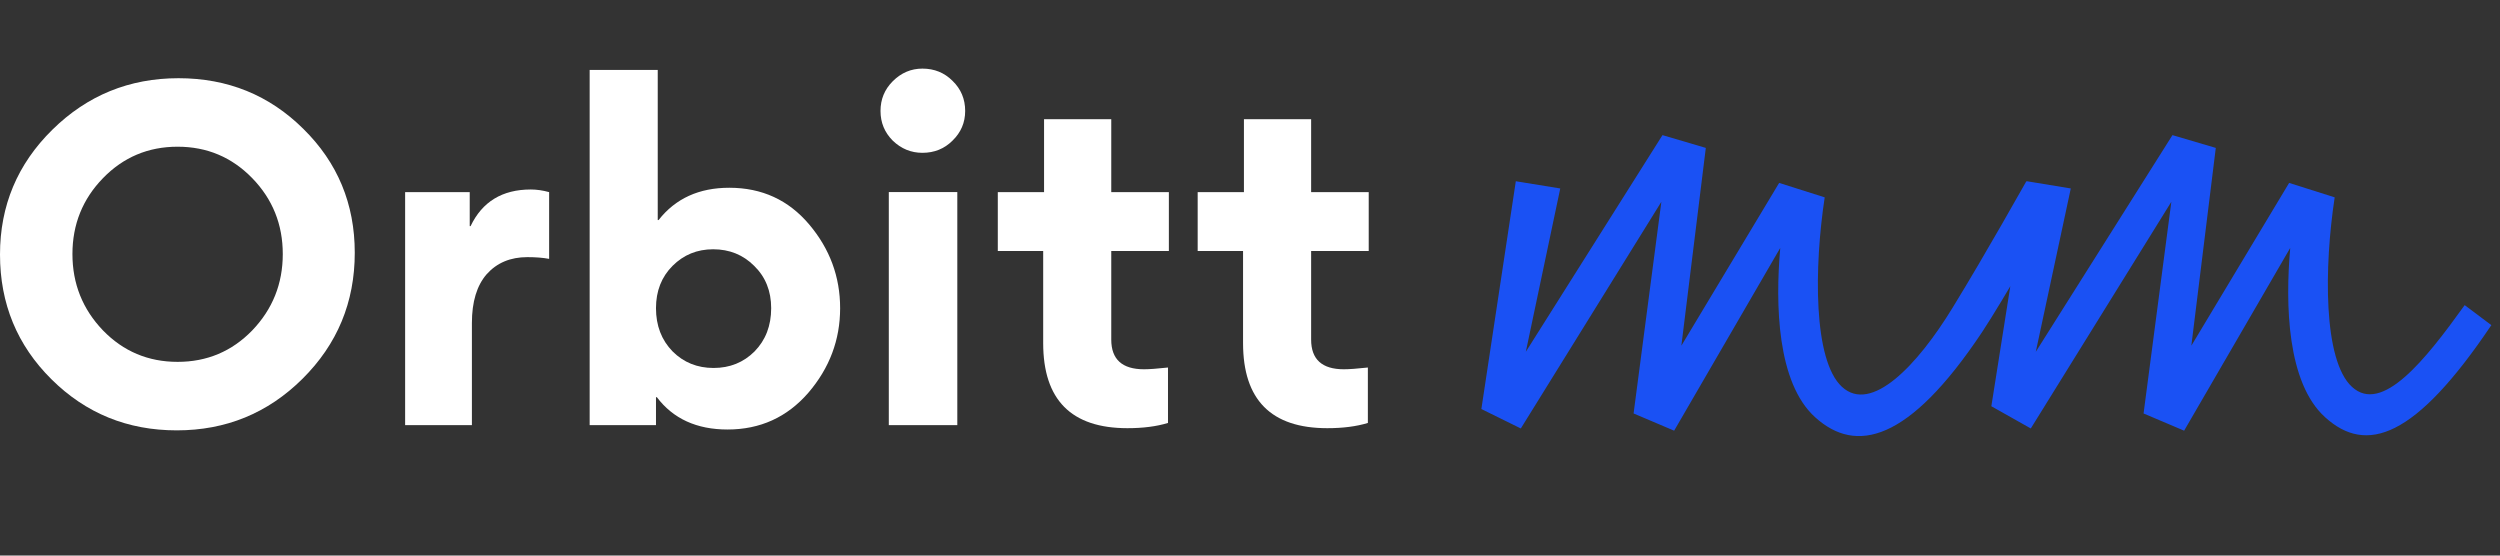 <svg width="117" height="26" viewBox="0 0 117 26" fill="none" xmlns="http://www.w3.org/2000/svg">
<rect x="0" y="0" width="117" height="26" fill="#333333" stroke="none"/>
<path d="M61.361 15.893C61.361 16.819 61.871 17.282 62.892 17.282C63.137 17.282 63.512 17.255 64.016 17.2V19.794C63.484 19.957 62.852 20.039 62.116 20.039C59.489 20.039 58.175 18.712 58.175 16.057V11.748H56.051V8.991H58.216V5.58H61.361V8.991H64.056V11.748H61.361V15.893Z" fill="white"/>
<path d="M52.007 15.893C52.007 16.819 52.518 17.282 53.539 17.282C53.784 17.282 54.158 17.255 54.662 17.2V19.794C54.131 19.957 53.498 20.039 52.763 20.039C50.135 20.039 48.821 18.712 48.821 16.057V11.748H46.697V8.991H48.862V5.58H52.007V8.991H54.703V11.748H52.007V15.893Z" fill="white"/>
<path d="M41.208 5.192C41.208 5.737 41.399 6.199 41.78 6.581C42.175 6.962 42.638 7.152 43.169 7.152C43.727 7.152 44.197 6.962 44.578 6.581C44.972 6.199 45.17 5.737 45.17 5.192C45.17 4.634 44.972 4.164 44.578 3.783C44.197 3.402 43.727 3.211 43.169 3.211C42.638 3.211 42.175 3.408 41.78 3.803C41.399 4.184 41.208 4.647 41.208 5.192ZM41.596 19.896V8.99H44.802V19.896H41.596Z" fill="white"/>
<path d="M30.782 10.298H30.822C31.612 9.29 32.715 8.787 34.131 8.787C35.656 8.787 36.901 9.358 37.868 10.502C38.835 11.646 39.318 12.953 39.318 14.423C39.318 15.907 38.821 17.228 37.827 18.385C36.833 19.529 35.574 20.101 34.049 20.101C32.606 20.101 31.503 19.597 30.741 18.589H30.7V19.896H27.596V3.272H30.782V10.298ZM30.7 14.423C30.7 15.24 30.959 15.914 31.476 16.445C31.993 16.962 32.633 17.221 33.396 17.221C34.158 17.221 34.798 16.962 35.315 16.445C35.833 15.914 36.091 15.24 36.091 14.423C36.091 13.62 35.826 12.96 35.295 12.442C34.778 11.925 34.138 11.666 33.375 11.666C32.626 11.666 31.993 11.925 31.476 12.442C30.959 12.96 30.7 13.62 30.7 14.423Z" fill="white"/>
<path d="M25.699 12.115C25.413 12.061 25.073 12.034 24.678 12.034C23.889 12.034 23.256 12.299 22.779 12.83C22.316 13.361 22.085 14.123 22.085 15.117V19.896H18.96V8.991H21.983V10.584H22.023C22.568 9.44 23.507 8.868 24.842 8.868C25.114 8.868 25.4 8.909 25.699 8.991V12.115Z" fill="white"/>
<path d="M0 11.911C0 9.624 0.817 7.677 2.451 6.07C4.084 4.463 6.052 3.66 8.353 3.66C10.654 3.66 12.601 4.45 14.194 6.029C15.8 7.608 16.603 9.542 16.603 11.829C16.603 14.144 15.787 16.111 14.153 17.731C12.533 19.338 10.572 20.141 8.271 20.141C5.97 20.141 4.016 19.345 2.41 17.752C0.803 16.159 0 14.212 0 11.911ZM4.82 8.337C3.867 9.317 3.39 10.502 3.39 11.89C3.39 13.279 3.867 14.47 4.82 15.464C5.773 16.445 6.937 16.935 8.312 16.935C9.687 16.935 10.851 16.445 11.804 15.464C12.757 14.47 13.234 13.279 13.234 11.89C13.234 10.502 12.757 9.317 11.804 8.337C10.851 7.357 9.687 6.866 8.312 6.866C6.937 6.866 5.773 7.357 4.82 8.337Z" fill="white"/>
<path d="M94.834 8.482L96.472 9.392C96.004 10.094 93.69 14.15 92.754 15.554C89.322 20.702 86.852 21.248 84.954 19.532C83.16 17.92 83.082 14.228 83.316 11.602L78.35 20.156L76.452 19.35L77.752 9.444L71.174 20.052L69.328 19.142L70.94 8.482L73.02 8.82L71.408 16.464L77.804 6.324L79.832 6.922L78.688 16.178L83.264 8.56L85.396 9.236C84.902 12.486 84.85 16.854 86.202 18.102C87.58 19.376 89.738 17.088 91.376 14.41C92.988 11.784 94.782 8.56 94.834 8.482ZM115.347 14.28L116.595 15.216C113.033 20.52 110.745 21.274 108.821 19.532C107.027 17.92 106.949 14.228 107.183 11.602L102.217 20.156L100.319 19.35L101.619 9.444L95.041 20.052L93.195 19.012L94.859 8.482L96.913 8.82L95.275 16.464L101.671 6.324L103.699 6.922L102.555 16.178L107.131 8.56L109.263 9.236C108.769 12.486 108.717 16.854 110.069 18.102C111.473 19.402 113.501 16.854 115.347 14.28Z" fill="#1A51F4"/>
</svg>
